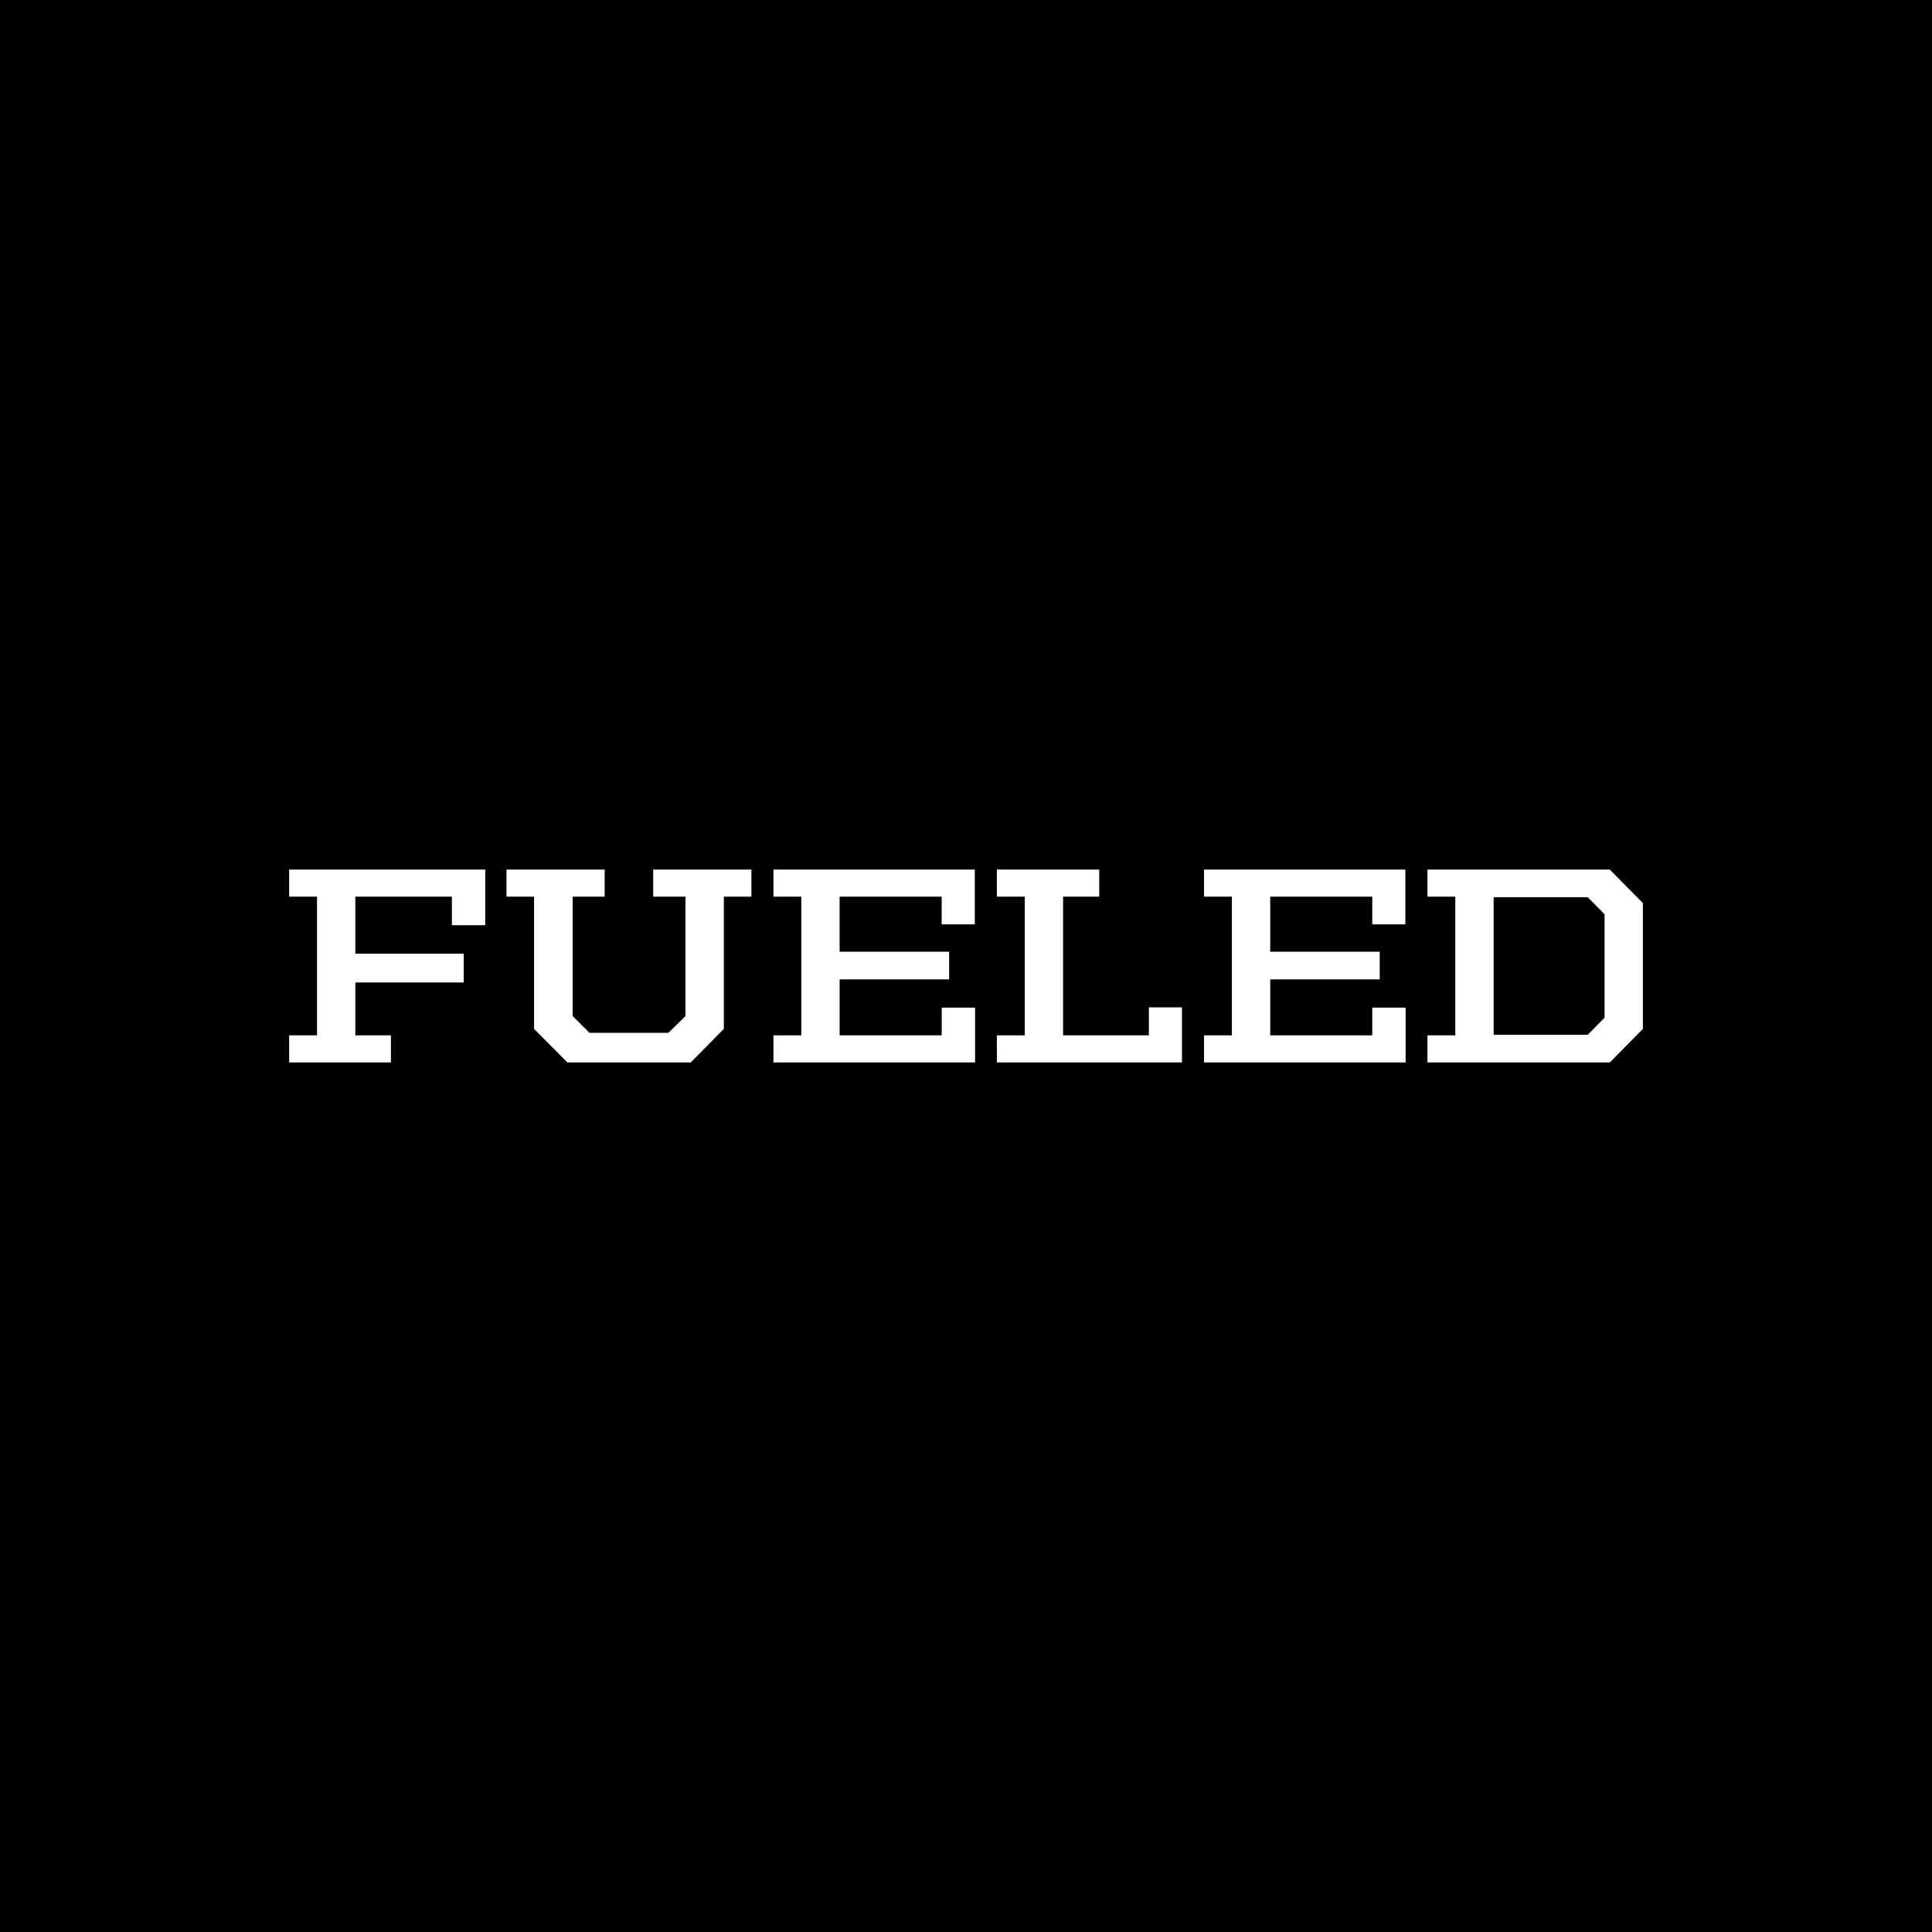 <svg width="160" height="160" viewBox="0 0 160 160" fill="none" xmlns="http://www.w3.org/2000/svg"><rect x="0" y="0" width="160" height="160" fill="#808080" stroke="none"/><g clip-path="url(#a)"><rect width="160" height="160" fill="#AE0000" style="fill:#AE0000;fill:color(display-p3 0.682 0 0);fill-opacity:1;"/><path fill-rule="evenodd" clip-rule="evenodd" d="M23.945 85.741H26.253V74.258H23.945V72.013H40.186V76.62H37.423V74.259H29.427V78.981H38.405V81.366H29.428V85.741H32.375V87.987H23.945V85.741ZM44.228 85.209V74.258H41.944V72.013H50.076V74.258H47.425V84.144L48.82 85.533H55.352L56.769 84.144V74.258H54.095V72.013H62.228V74.258H59.945V85.209L57.203 87.987H46.992L44.228 85.209ZM64.053 85.741H66.36V74.258H64.053V72.013H80.729V76.551H77.987V74.258H69.534V78.82H78.604V81.111H69.535V85.742H77.988V83.448H80.751V87.986H64.054L64.053 85.741ZM82.558 85.741H84.867V74.258H82.558V72.013H91.033V74.258H88.04V85.741H95.144V83.428H97.886V87.987H82.559L82.558 85.741ZM99.711 85.741H102.019V74.258H99.711V72.013H116.386V76.551H113.646V74.258H105.194V78.82H114.262V81.111H105.194V85.742H113.646V83.448H116.409V87.986H99.711V85.741ZM131.488 85.695L132.882 84.282V75.716L131.488 74.305H123.698V85.695H131.488ZM118.216 85.742H120.523V74.258H118.216V72.013H133.316L136.055 74.791V85.209L133.316 87.987H118.216V85.742Z" fill="white" style="fill:white;fill-opacity:1;"/></g><defs><clipPath id="a"><rect width="160" height="160" fill="white" style="fill:white;fill-opacity:1;"/></clipPath></defs></svg>